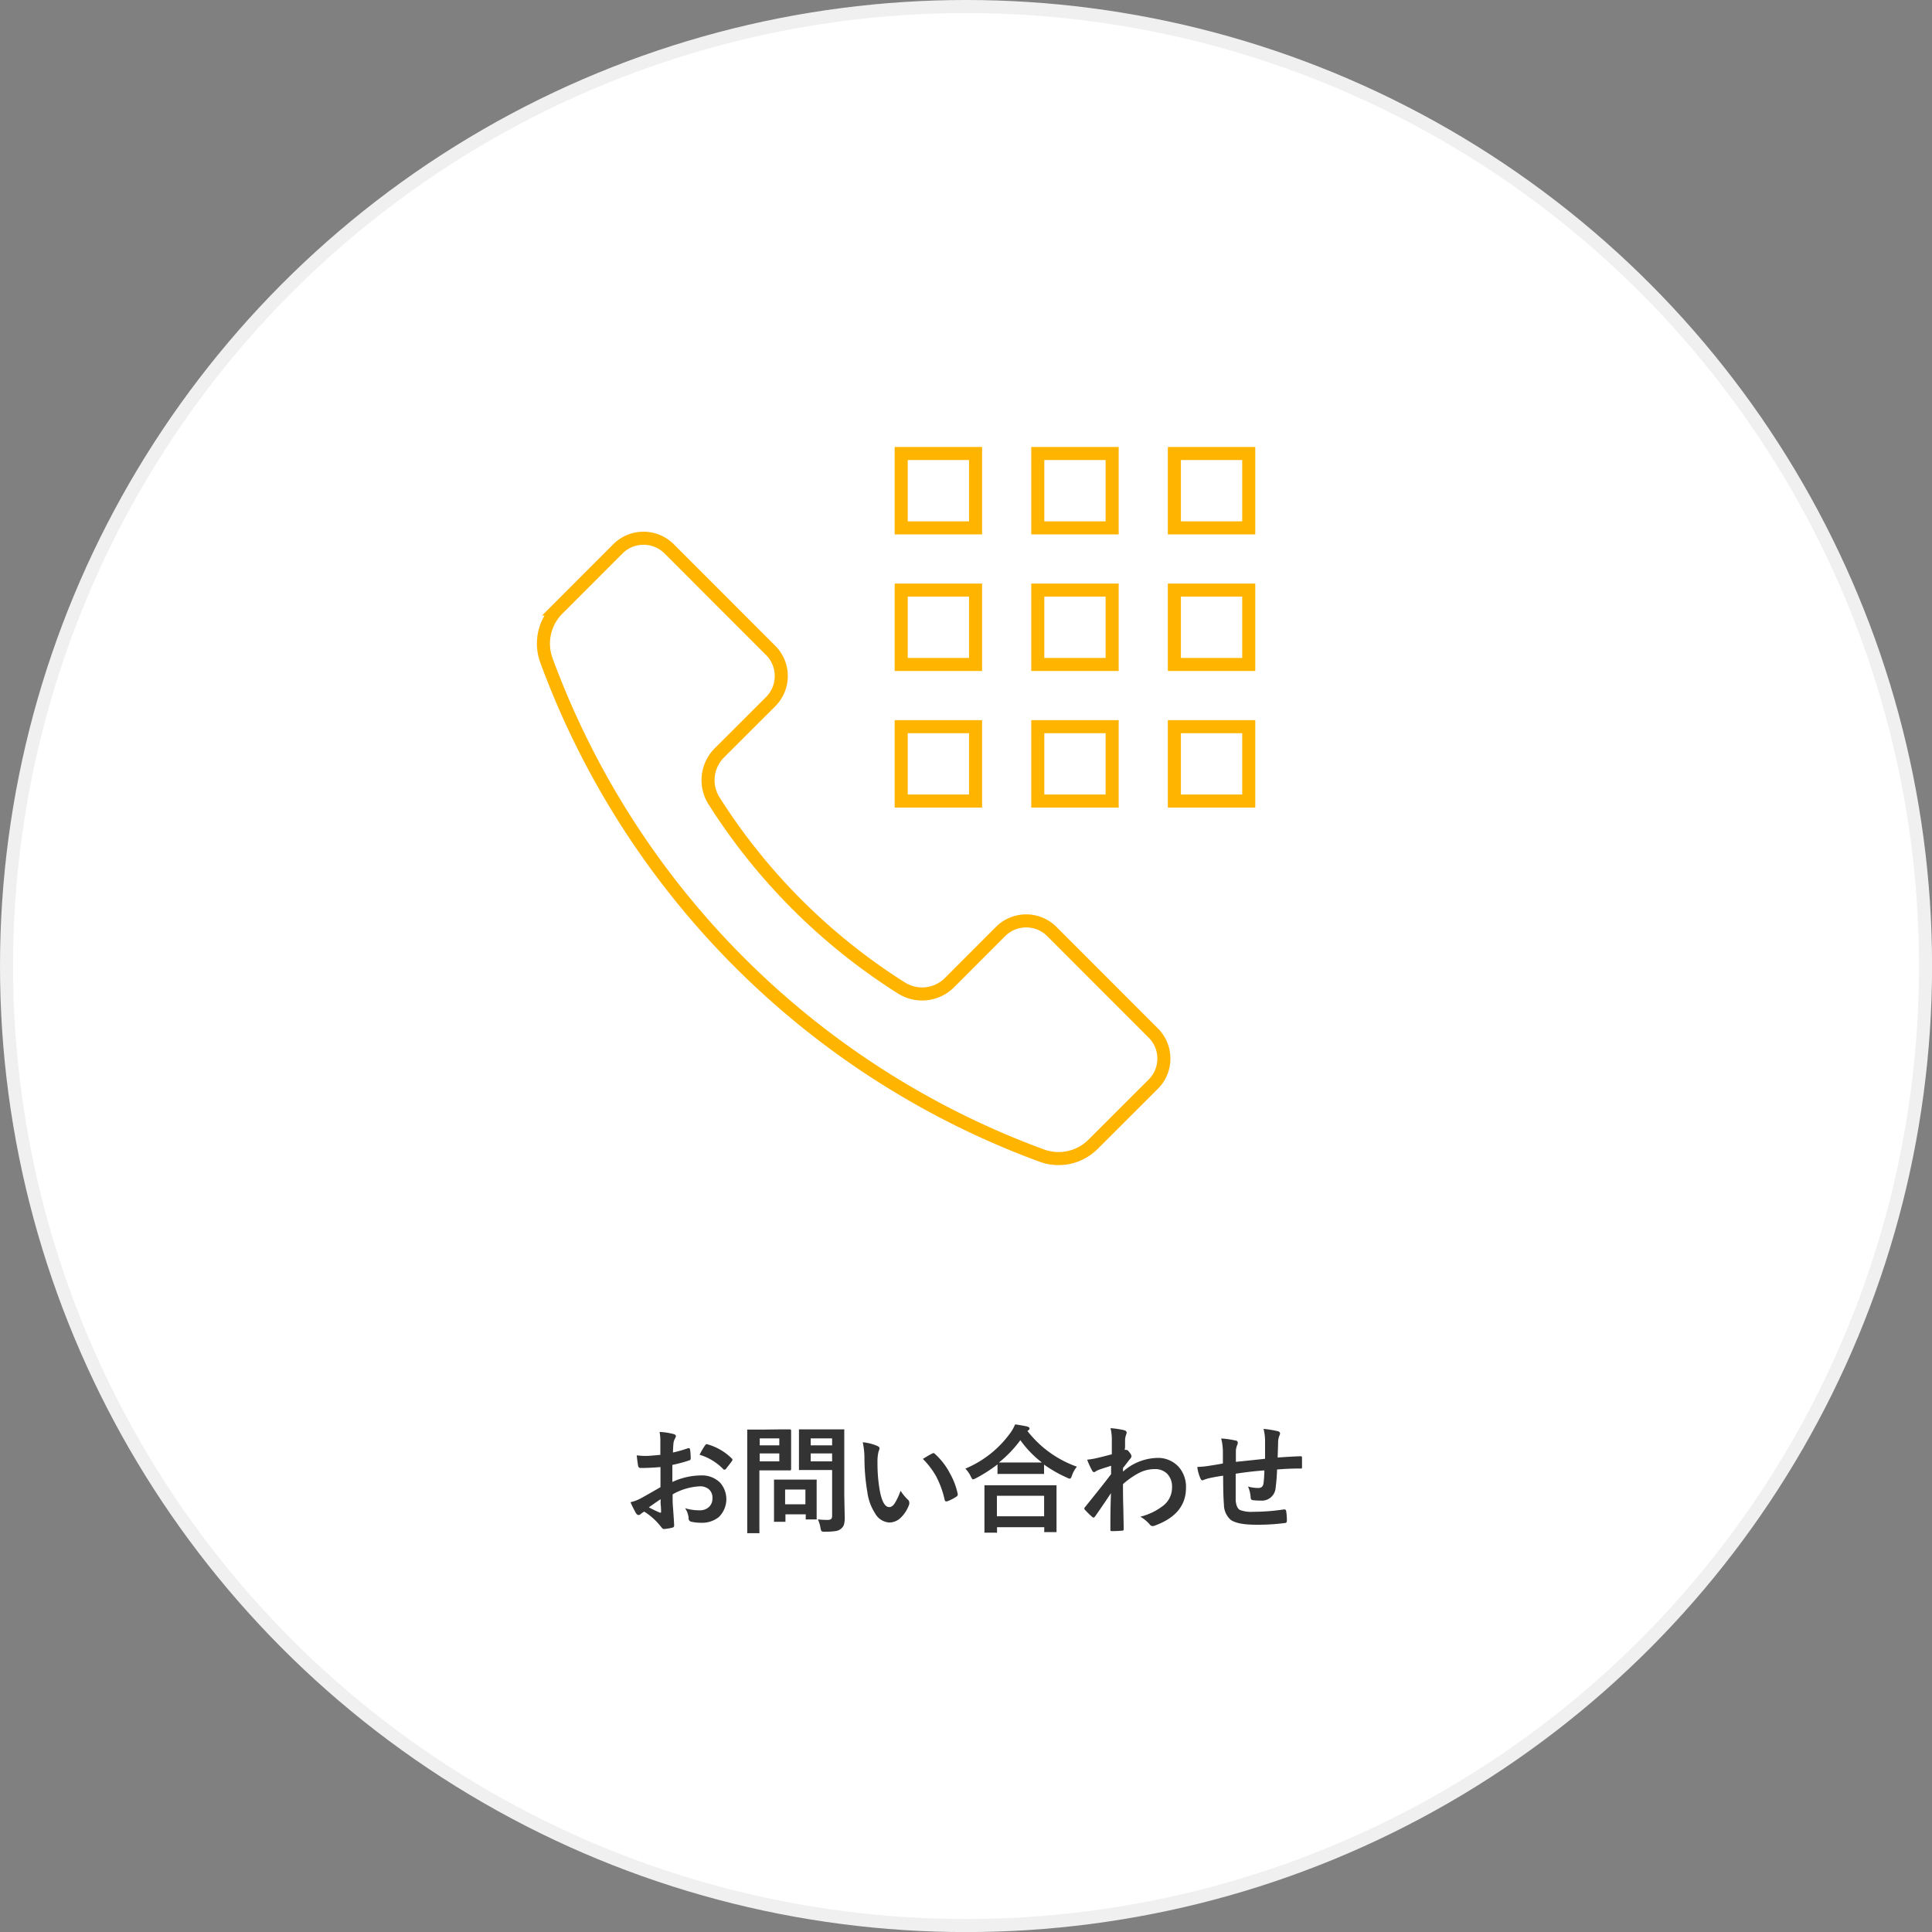 <svg xmlns="http://www.w3.org/2000/svg" viewBox="0 0 295.91 295.91"><rect x="0" y="0" width="295.91" height="295.91" fill="#808080" stroke="none"/><defs><style>.cls-1{fill:#fff;stroke:#f0f0f0;}.cls-1,.cls-3{stroke-miterlimit:10;stroke-width:2px;}.cls-2{fill:#333;}.cls-3{fill:none;stroke:#ffb400;}</style></defs><g id="レイヤー_2" data-name="レイヤー 2"><g id="デザイン"><circle class="cls-1" cx="147.96" cy="147.96" r="146.96"/><path class="cls-2" d="M101.14,222.83v-2.06a7,7,0,0,0-.12-1.45,10,10,0,0,1,2.14.32c.24.06.36.18.36.34a.66.66,0,0,1-.11.29,2.29,2.29,0,0,0-.25.7q-.06.53-.09,1.5a18.78,18.78,0,0,0,2.31-.66l.12,0c.11,0,.17.06.19.19a9,9,0,0,1,.1,1.39.28.28,0,0,1-.24.29,22.35,22.35,0,0,1-2.57.69l0,2.61a10.67,10.67,0,0,1,4.43-1,3.89,3.89,0,0,1,2.89,1.12,3.82,3.82,0,0,1-.23,5.28,4.15,4.15,0,0,1-2.73.85,6.76,6.76,0,0,1-1.47-.16.5.5,0,0,1-.4-.55,3.11,3.11,0,0,0-.54-1.52,7.22,7.22,0,0,0,2.25.32,2,2,0,0,0,1.41-.51,1.76,1.76,0,0,0,.53-1.34,1.71,1.71,0,0,0-.59-1.41,2.11,2.11,0,0,0-1.39-.41,9.31,9.31,0,0,0-4.12,1.23c0,.76,0,1.49.07,2.16q.15,2.1.15,2.34a1.4,1.4,0,0,1,0,.38.29.29,0,0,1-.24.21,7,7,0,0,1-1.33.22c-.12,0-.26-.11-.44-.36a10.06,10.06,0,0,0-2.56-2.31,3.79,3.79,0,0,0-.57.4.45.45,0,0,1-.31.12c-.14,0-.27-.1-.39-.29a16.76,16.76,0,0,1-.83-1.67,6.12,6.12,0,0,0,1.65-.63c.55-.3,1.53-.86,2.94-1.67v-3.08c-1.2.1-2.21.14-3,.14a.38.38,0,0,1-.43-.38q-.08-.42-.21-1.56a9.63,9.63,0,0,0,1.41.09C99.37,223,100.13,222.92,101.14,222.83Zm0,6.82c-.76.51-1.35.92-1.76,1.22.62.33,1.18.6,1.69.81l.09,0c.06,0,.09,0,.09-.11a.09.09,0,0,0,0-.05c0-.18,0-.51-.05-1S101.2,229.79,101.19,229.65Zm6-6.82a11,11,0,0,1,.82-1.41c.1-.15.18-.23.24-.23h.07a8.64,8.64,0,0,1,3.82,2.2.33.33,0,0,1,.1.18.46.46,0,0,1-.07.18c-.1.15-.27.38-.51.68l-.46.6a.25.25,0,0,1-.2.06c-.08,0-.14,0-.16-.06A8.46,8.46,0,0,0,107.21,222.83Z"/><path class="cls-2" d="M119.19,218.93l1.8,0c.12,0,.18.07.18.2l0,1.79v2.33l0,1.76c0,.14-.06.2-.18.2l-1.8,0h-2.88v5.61l0,3.84a.29.29,0,0,1,0,.17.3.3,0,0,1-.16,0h-1.54c-.09,0-.14,0-.16,0a.29.29,0,0,1,0-.17l0-3.84V223l0-3.87c0-.1,0-.16,0-.17a.32.32,0,0,1,.17,0l2.1,0Zm.17,1.38h-3v1.06h3Zm0,3.52v-1.22h-3v1.22Zm.67,9.25h-1.31c-.1,0-.16,0-.17,0a.24.24,0,0,1,0-.15l0-2.94v-1.3l0-1.9c0-.1,0-.15,0-.17a.28.28,0,0,1,.16,0l1.91,0H123l1.9,0c.1,0,.16,0,.18,0a.28.28,0,0,1,0,.16l0,1.56v1.39l0,2.81a.29.29,0,0,1,0,.18s-.07,0-.17,0h-1.31a.36.36,0,0,1-.19,0,.36.36,0,0,1,0-.18v-.6h-3.11v1q0,.14,0,.15S120.14,233.08,120,233.08Zm.22-4.94v2.26h3.11v-2.26Zm5,4.57a11.08,11.08,0,0,0,1.46.08.86.86,0,0,0,.62-.16.89.89,0,0,0,.12-.54v-6.94h-2.88l-2,0a.4.4,0,0,1-.2,0,.54.54,0,0,1,0-.17l0-1.62v-2.62l0-1.64c0-.1,0-.16,0-.17a.34.34,0,0,1,.18,0l2,0h2.59l2,0c.1,0,.15,0,.17,0a.32.32,0,0,1,0,.17l0,2.39v7.38l.07,3.58a3.66,3.66,0,0,1-.12,1.07,1.44,1.44,0,0,1-.4.59,1.63,1.63,0,0,1-.87.39,10.48,10.48,0,0,1-1.63.1,1,1,0,0,1-.54-.08,1.63,1.63,0,0,1-.15-.48A5,5,0,0,0,125.27,232.71Zm2.2-12.4h-3.28v1.06h3.28Zm-3.28,3.52h3.28v-1.22h-3.28Z"/><path class="cls-2" d="M132.14,220.9a7.25,7.25,0,0,1,2.28.59c.19.09.29.2.29.33a1.49,1.49,0,0,1-.15.5,6.8,6.8,0,0,0-.16,1.76,23.6,23.6,0,0,0,.33,4.11q.47,2.64,1.47,2.64.47,0,.87-.63a10.07,10.07,0,0,0,.86-1.87,7.64,7.64,0,0,0,1.15,1.39.51.51,0,0,1,.18.38.8.8,0,0,1,0,.29,5.17,5.17,0,0,1-1.42,2.18,2.54,2.54,0,0,1-1.64.62,2.67,2.67,0,0,1-2.15-1.37,7.94,7.94,0,0,1-1.21-3.32,31.32,31.32,0,0,1-.44-5.24A11.54,11.54,0,0,0,132.14,220.9Zm9.21,2.55c.6-.37,1.07-.65,1.42-.82a.57.57,0,0,1,.2-.07.29.29,0,0,1,.2.1,10.54,10.54,0,0,1,2.32,3,10.87,10.87,0,0,1,1.2,3.17.52.52,0,0,1,0,.11.37.37,0,0,1-.21.29,6.73,6.73,0,0,1-1.41.72.47.47,0,0,1-.16,0c-.12,0-.19-.07-.22-.22a14.35,14.35,0,0,0-1.32-3.63A12.42,12.42,0,0,0,141.35,223.45Z"/><path class="cls-2" d="M164.94,224.64a4.35,4.35,0,0,0-.76,1.37c-.1.31-.21.47-.33.47a1.29,1.29,0,0,1-.43-.16,19.77,19.77,0,0,1-3.51-2v1.26c0,.09,0,.15,0,.17s-.07,0-.15,0l-2,0h-2.8l-2,0a.36.36,0,0,1-.18,0,.47.47,0,0,1,0-.16v-1.3a22.28,22.28,0,0,1-3.33,2.13,2.19,2.19,0,0,1-.42.17c-.09,0-.2-.15-.34-.45a4.31,4.31,0,0,0-.84-1.2,16.17,16.17,0,0,0,6.92-5.5,6.73,6.73,0,0,0,.71-1.28c.87.13,1.5.24,1.89.34.21.07.32.17.32.29a.34.34,0,0,1-.17.27.54.54,0,0,0-.15.12A16.57,16.57,0,0,0,164.94,224.64Zm-12.47,10.11h-1.53c-.09,0-.15,0-.16,0a.28.28,0,0,1,0-.16l0-3.2v-1.55l0-2.18c0-.1,0-.15,0-.17a.24.24,0,0,1,.15,0l2.47,0h5.77l2.46,0c.11,0,.17,0,.19,0s0,.07,0,.16l0,1.9v1.77l0,3.17c0,.1,0,.15,0,.17a.32.32,0,0,1-.17,0h-1.53a.29.29,0,0,1-.18,0,.42.42,0,0,1,0-.16v-.59h-7.23v.68c0,.09,0,.15,0,.17S152.57,234.75,152.47,234.75Zm.22-5.65v3.14h7.23V229.1ZM153,224c.28,0,.93,0,1.94,0h2.8l1.84,0a16,16,0,0,1-3.3-3.42A18,18,0,0,1,153,224Z"/><path class="cls-2" d="M170.09,218.74a14.35,14.35,0,0,1,2.08.31c.26.07.39.19.39.38a.74.74,0,0,1-.06.25,3,3,0,0,0-.18.77c0,.13,0,.37,0,.73s0,.62-.06.89l.15,0a.38.38,0,0,1,.13,0q.19,0,.48.42a1.17,1.17,0,0,1,.29.56,1,1,0,0,1-.31.5c-.36.46-.67.89-1,1.29v.56a8.15,8.15,0,0,1,5.17-2.1,4.26,4.26,0,0,1,3.41,1.43,4.62,4.62,0,0,1,1.07,3.14c0,2.71-1.59,4.64-4.79,5.8a.74.74,0,0,1-.31.07.57.57,0,0,1-.46-.26,5.6,5.6,0,0,0-1.43-1.18,9.29,9.29,0,0,0,3.63-1.79,3.5,3.5,0,0,0,1.22-2.71,2.78,2.78,0,0,0-.79-2.12,2.62,2.62,0,0,0-1.89-.67,5.3,5.3,0,0,0-2.53.67,12.62,12.62,0,0,0-2.3,1.63c0,.92,0,2.13.05,3.63l.06,3.28c0,.15-.08.22-.24.22-.53.05-1.06.07-1.6.07-.13,0-.2-.06-.2-.19v-.06c0-1.39,0-3.24.09-5.57q-1.21,1.83-2.43,3.57c-.1.12-.18.18-.25.18a.37.37,0,0,1-.2-.11,12.42,12.42,0,0,1-1.1-1.08.23.23,0,0,1-.1-.2.29.29,0,0,1,.1-.21c1.61-2,2.94-3.65,4-5.06,0-.62,0-1.05,0-1.28-1,.32-1.71.54-2,.67a2.64,2.64,0,0,0-.39.21.68.68,0,0,1-.2.1q-.21,0-.36-.33a12.8,12.8,0,0,1-.72-1.58,11.35,11.35,0,0,0,1.22-.19c.78-.17,1.63-.39,2.56-.64,0-.51,0-1.3,0-2.34A7.26,7.26,0,0,0,170.09,218.74Z"/><path class="cls-2" d="M193.76,223.43c0-.59,0-1.44,0-2.53a7.88,7.88,0,0,0-.23-2.05,16,16,0,0,1,2.19.36c.22.06.34.18.34.34a.83.83,0,0,1-.12.36,3.46,3.46,0,0,0-.18.81c0,.74-.05,1.58-.07,2.52,1.22-.09,2.4-.16,3.51-.2.15,0,.22.06.22.18,0,.4,0,.68,0,.86s0,.42,0,.62a.33.33,0,0,1-.05.22.36.36,0,0,1-.18,0c-1.13,0-2.32.05-3.59.15a27.68,27.68,0,0,1-.22,2.76,2.11,2.11,0,0,1-2.35,2,7.66,7.66,0,0,1-1.12-.06c-.24,0-.36-.17-.36-.46a4.93,4.93,0,0,0-.4-1.63,5.6,5.6,0,0,0,1.53.22.88.88,0,0,0,.6-.17,1,1,0,0,0,.25-.6c.06-.5.11-1.14.13-1.92-1.49.11-2.95.28-4.4.51,0,1.1,0,1.83,0,2.17,0,.77,0,1.4,0,1.89.06.79.28,1.28.65,1.49a4.89,4.89,0,0,0,2.06.28,31.79,31.79,0,0,0,4.66-.36h.1c.15,0,.23.08.26.24a8.49,8.49,0,0,1,.11,1.51c0,.19-.08.3-.24.32a31,31,0,0,1-4.51.27c-1.91,0-3.21-.26-3.89-.78a3.14,3.14,0,0,1-1-2.33c-.08-.91-.12-2.38-.12-4.4-.73.1-1.45.23-2.18.39a6,6,0,0,0-.81.26.38.38,0,0,1-.19.06c-.11,0-.21-.09-.28-.25a6.14,6.14,0,0,1-.5-1.8,14,14,0,0,0,1.92-.19l1-.16,1-.18v-1.92a8.56,8.56,0,0,0-.26-1.91,13.67,13.67,0,0,1,2.17.31c.25,0,.37.17.37.37a.89.89,0,0,1-.11.38,2.74,2.74,0,0,0-.18.79c0,.16,0,.45,0,.86s0,.69,0,.87Z"/><path class="cls-3" d="M176.65,158.23,161.1,142.67a5.56,5.56,0,0,0-7.85,0l-7.81,7.82a5.93,5.93,0,0,1-7.36.84,92.33,92.33,0,0,1-28.74-28.71,5.92,5.92,0,0,1,.86-7.33l7.84-7.83a5.55,5.55,0,0,0,0-7.84L102.49,84.06a5.56,5.56,0,0,0-7.85,0l-9.21,9.22a7.48,7.48,0,0,0-1.74,7.86A127.74,127.74,0,0,0,159.58,177a7.47,7.47,0,0,0,7.85-1.75l9.22-9.21A5.53,5.53,0,0,0,176.65,158.23Z"/><rect class="cls-3" x="179.87" y="69.46" width="11.39" height="11.39"/><rect class="cls-3" x="138.03" y="69.46" width="11.39" height="11.39"/><rect class="cls-3" x="158.95" y="69.46" width="11.39" height="11.39"/><rect class="cls-3" x="179.87" y="90.38" width="11.39" height="11.39"/><rect class="cls-3" x="138.03" y="90.38" width="11.39" height="11.39"/><rect class="cls-3" x="158.95" y="90.38" width="11.39" height="11.39"/><rect class="cls-3" x="179.87" y="111.3" width="11.39" height="11.39"/><rect class="cls-3" x="138.03" y="111.3" width="11.39" height="11.39"/><rect class="cls-3" x="158.95" y="111.3" width="11.39" height="11.39"/></g></g></svg>